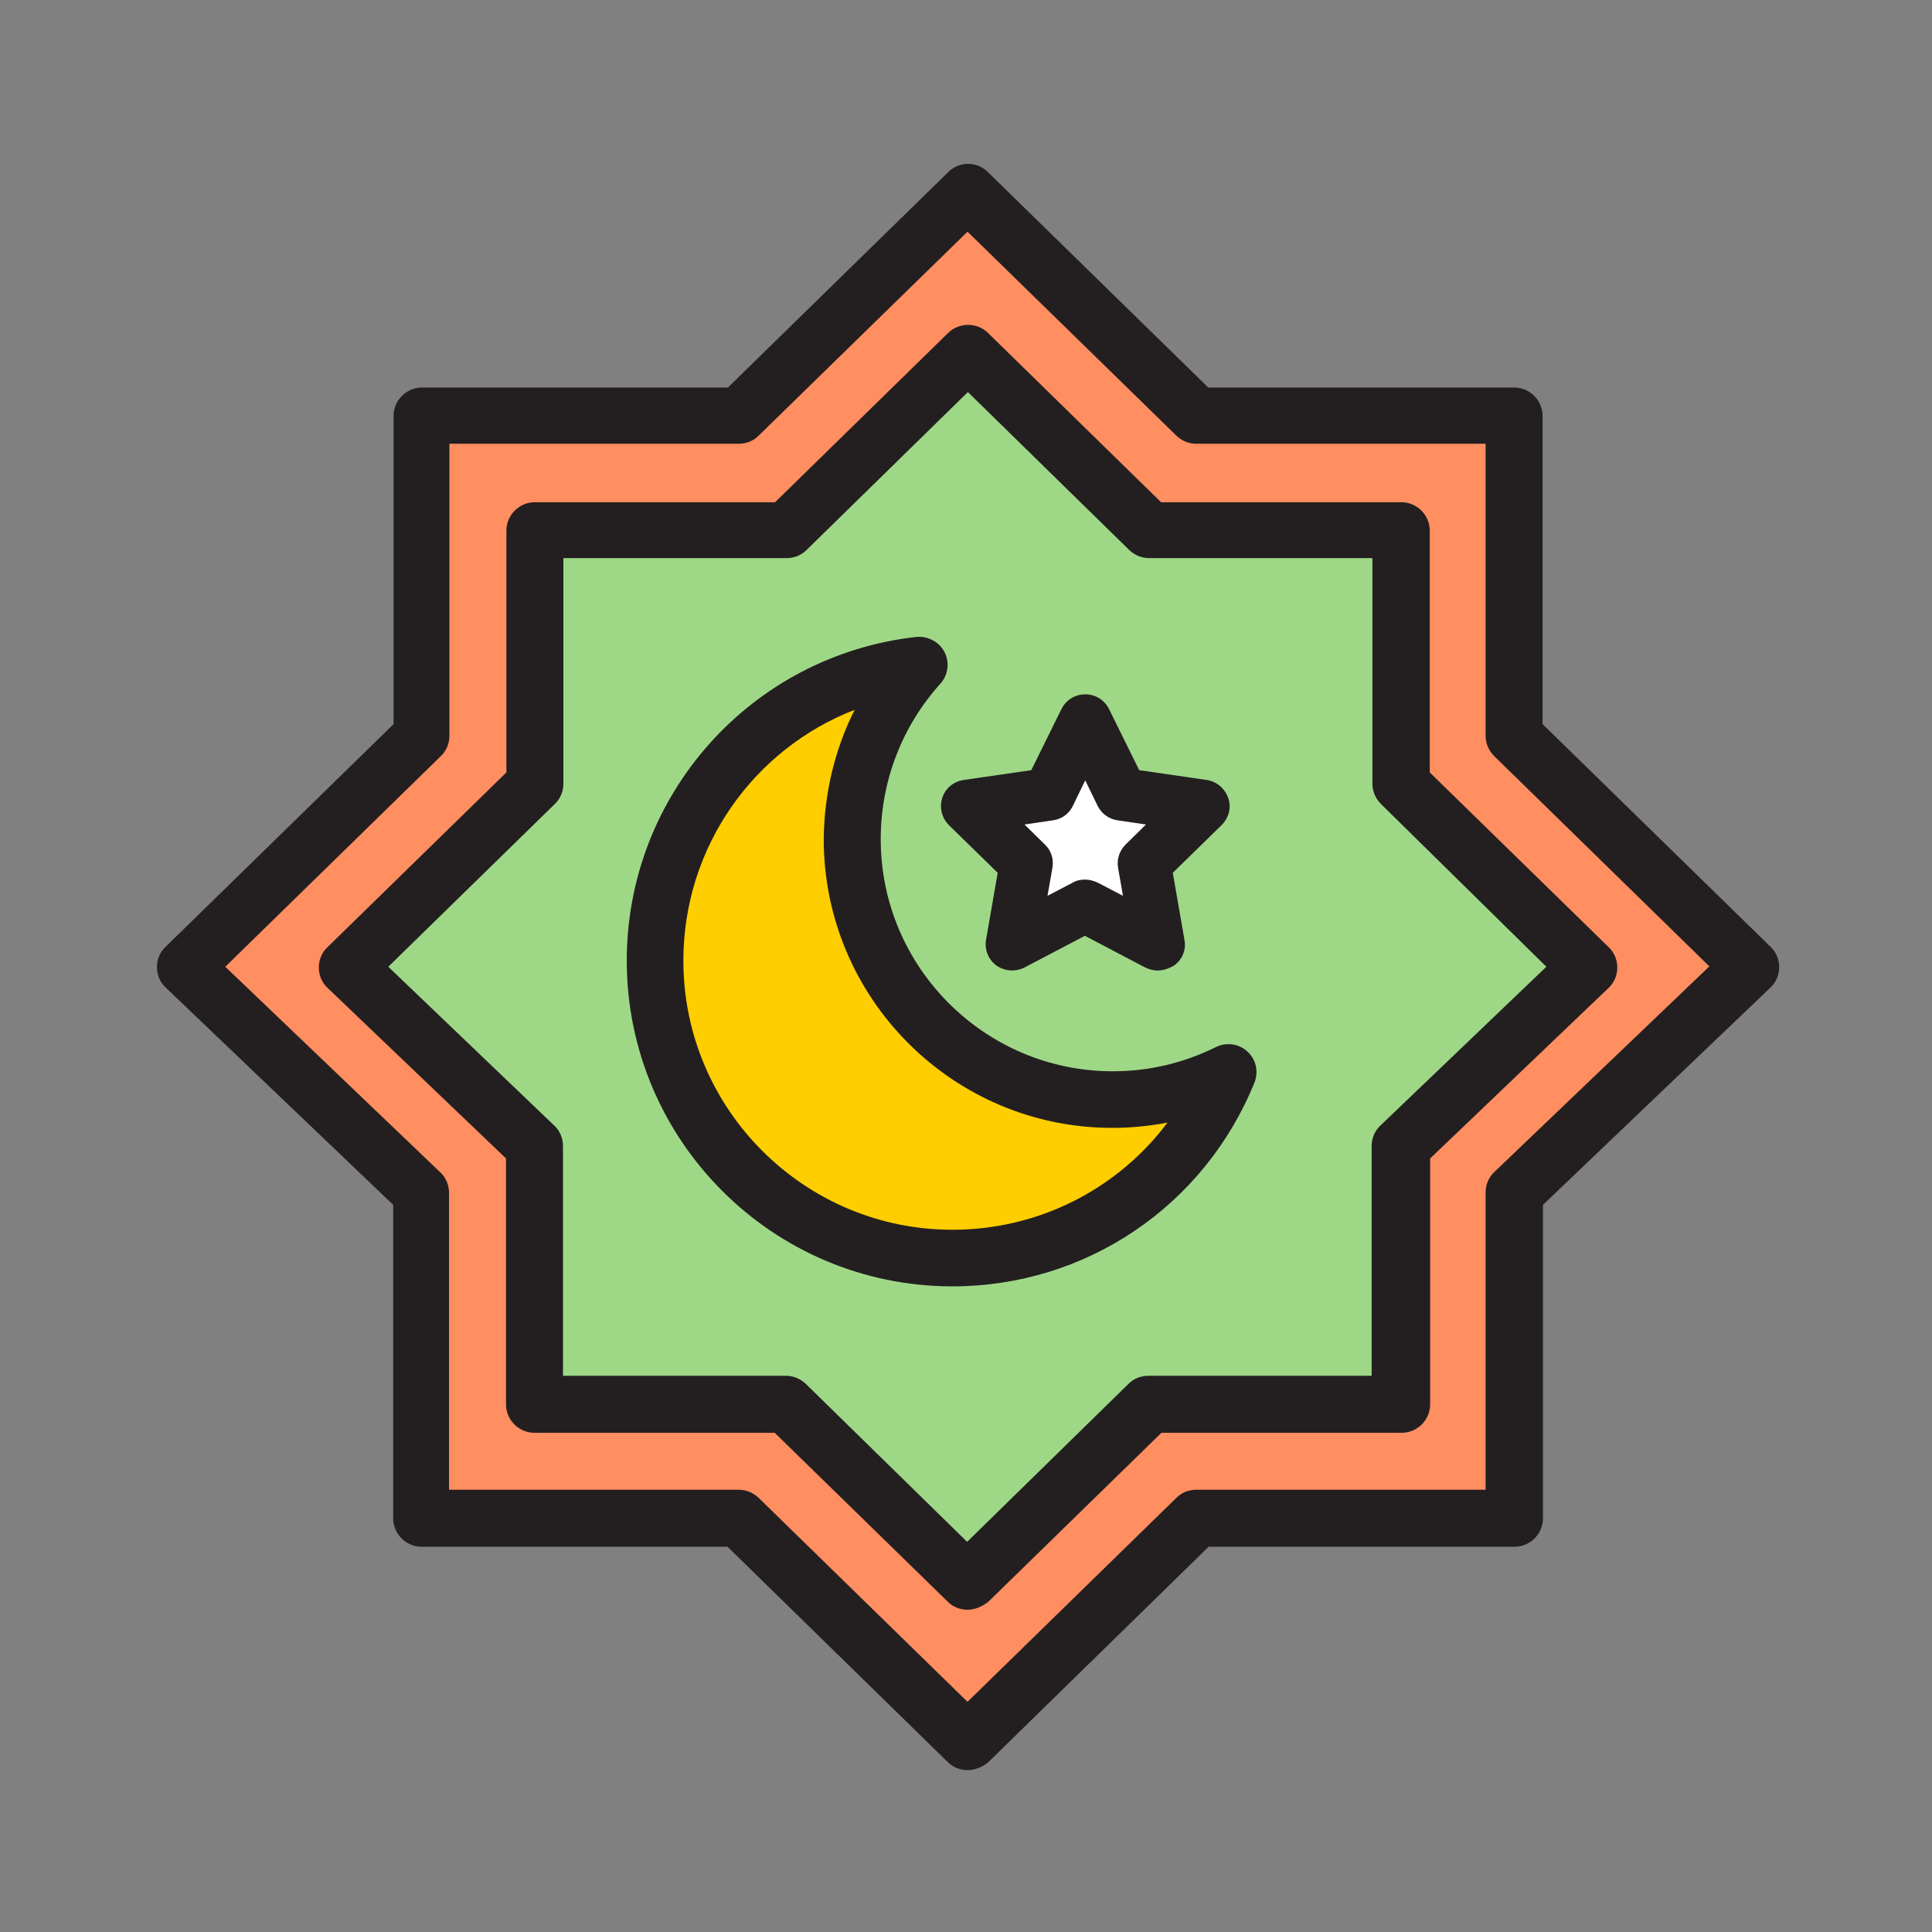 <?xml version="1.0" encoding="utf-8"?>
<!-- Generator: Adobe Illustrator 25.0.0, SVG Export Plug-In . SVG Version: 6.00 Build 0)  -->
<svg version="1.0" id="Layer_1" xmlns="http://www.w3.org/2000/svg" xmlns:xlink="http://www.w3.org/1999/xlink" x="0px" y="0px"
	 viewBox="0 0 512 512" style="enable-background:new 0 0 512 512;" xml:space="preserve">
<rect x="0" y="0" width="512" height="512" fill="#808080" stroke="none"/>
<g>
	<g>
		<polygon style="fill:#FF8E61;" points="401.2,195 401.2,110.2 317,110.2 258.4,52.8 256.4,50.9 254.4,52.8 195.8,110.2 
			111.6,110.2 111.6,195 49,256.2 111.6,316.1 111.6,402.3 195.8,402.3 254.4,459.6 256.4,461.6 258.4,459.6 317,402.3 401.2,402.3 
			401.2,316.1 463.8,256.2 		"/>
		<path style="fill:#231F20;" d="M256.4,469.1c-1.9,0-3.8-0.7-5.2-2.1l-58.4-57.1h-81.1c-4.1,0-7.5-3.4-7.5-7.5v-83.1l-60.3-57.6
			c-1.5-1.4-2.3-3.3-2.3-5.4s0.8-4,2.3-5.4l60.4-59v-81.7c0-4.1,3.4-7.5,7.5-7.5h81.1l58.4-57.1c2.9-2.9,7.6-2.9,10.5,0l58.4,57.1
			h81.1c4.1,0,7.5,3.4,7.5,7.5v81.7l60.4,59c1.5,1.4,2.3,3.4,2.3,5.4s-0.8,4-2.3,5.4l-60.3,57.6v83.1c0,4.1-3.4,7.5-7.5,7.5h-81.1
			l-58.4,57.1C260.2,468.4,258.3,469.1,256.4,469.1z M119.1,394.8h76.7c2,0,3.8,0.8,5.2,2.1l55.4,54.1l55.4-54.1
			c1.4-1.4,3.3-2.1,5.2-2.1h76.7v-78.8c0-2,0.8-4,2.3-5.4l57-54.5L396,200.4c-1.4-1.4-2.3-3.3-2.3-5.4v-77.4H317
			c-2,0-3.8-0.8-5.2-2.1l-55.4-54.1L201,115.5c-1.4,1.4-3.3,2.1-5.2,2.1h-76.7V195c0,2-0.8,4-2.3,5.4l-57.1,55.8l57,54.5
			c1.5,1.4,2.3,3.4,2.3,5.4V394.8z"/>
	</g>
	<g>
		<polygon style="fill:#9ED887;" points="371.2,207.7 371.2,140.4 304.5,140.4 258,95 256.4,93.4 254.8,95 208.4,140.4 141.6,140.4 
			141.6,207.7 92,256.2 141.6,303.7 141.6,372.1 208.4,372.1 254.8,417.5 256.4,419.1 258,417.5 304.5,372.1 371.2,372.1 
			371.2,303.7 420.8,256.2 		"/>
		<path style="fill:#231F20;" d="M256.4,426.6c-1.9,0-3.8-0.7-5.2-2.1l-45.9-44.8h-63.7c-4.1,0-7.5-3.4-7.5-7.5v-65.2l-47.3-45.2
			c-1.5-1.4-2.3-3.3-2.3-5.4s0.8-4,2.3-5.4l47.4-46.3v-64.1c0-4.1,3.4-7.5,7.5-7.5h63.7l45.9-44.9c2.9-2.8,7.6-2.8,10.5,0l45.9,44.9
			h63.7c4.1,0,7.5,3.4,7.5,7.5v64.1l47.4,46.3c1.5,1.4,2.3,3.4,2.3,5.4s-0.8,4-2.3,5.4l-47.3,45.2v65.2c0,4.1-3.4,7.5-7.5,7.5h-63.7
			l-45.9,44.8C260.2,425.8,258.3,426.6,256.4,426.6z M149.1,364.6h59.2c2,0,3.8,0.8,5.2,2.1l42.8,41.9l42.8-41.9
			c1.4-1.4,3.3-2.1,5.2-2.1h59.2v-60.9c0-2,0.8-4,2.3-5.4l44-42.1L366,213.1c-1.4-1.4-2.3-3.3-2.3-5.4v-59.8h-59.2
			c-2,0-3.8-0.8-5.2-2.1l-42.8-41.9l-42.8,41.9c-1.4,1.4-3.3,2.1-5.2,2.1h-59.2v59.8c0,2-0.8,4-2.3,5.4l-44.1,43.1l44,42.1
			c1.5,1.4,2.3,3.4,2.3,5.4V364.6z"/>
	</g>
	<g>
		<g>
			<path style="fill:#FFCE00;" d="M294.8,291.4c-38.1,0-69-30.9-69-69c0-17.8,6.7-34,17.8-46.2c-39.4,4.4-70,37.8-70,78.3
				c0,43.5,35.3,78.8,78.8,78.8c33,0,61.3-20.3,73-49.1C316.2,288.8,305.8,291.4,294.8,291.4z"/>
			<path style="fill:#231F20;" d="M252.4,340.9c-47.6,0-86.3-38.7-86.3-86.3c0-44,33-80.9,76.7-85.8c3.1-0.3,6.1,1.3,7.5,4
				s1,6.1-1.1,8.4c-10.2,11.3-15.8,25.9-15.8,41.2c0,33.9,27.6,61.5,61.5,61.5c9.6,0,18.8-2.2,27.3-6.4c2.8-1.4,6.2-0.9,8.4,1.2
				c2.3,2.1,3,5.4,1.8,8.3C319.1,319.7,287.7,340.9,252.4,340.9z M226.5,188.1c-26.8,10.4-45.4,36.4-45.4,66.5
				c0,39.3,32,71.3,71.3,71.3c22.8,0,43.7-10.7,57-28.4c-4.8,0.9-9.6,1.4-14.6,1.4c-42.2,0-76.5-34.3-76.5-76.5
				C218.4,210.4,221.2,198.6,226.5,188.1z"/>
		</g>
		<g>
			<polygon style="fill:#FFFFFF;" points="287.6,191 297.2,210.5 318.7,213.6 303.1,228.8 306.8,250.2 287.6,240.1 268.3,250.2 
				272,228.8 256.4,213.6 277.9,210.5 			"/>
			<path style="fill:#231F20;" d="M306.8,257.2c-1.1,0-2.2-0.3-3.3-0.8l-16-8.4l-16,8.4c-2.4,1.2-5.2,1-7.4-0.5
				c-2.2-1.6-3.2-4.2-2.8-6.8l3.1-17.8l-12.9-12.6c-1.9-1.9-2.6-4.6-1.8-7.2s3-4.4,5.7-4.8l17.9-2.6l8-16.2c1.2-2.4,3.6-3.9,6.3-3.9
				s5.1,1.5,6.3,3.9l8,16.2l17.9,2.6c2.6,0.4,4.8,2.2,5.7,4.8s0.1,5.3-1.8,7.2l-12.9,12.6l3.1,17.8c0.5,2.6-0.6,5.3-2.8,6.8
				C309.7,256.7,308.2,257.2,306.8,257.2z M287.6,233.1c1.1,0,2.2,0.3,3.3,0.8l6.7,3.5l-1.3-7.4c-0.4-2.3,0.4-4.6,2-6.2l5.4-5.3
				l-7.5-1.1c-2.3-0.3-4.3-1.8-5.3-3.8l-3.3-6.8l-3.3,6.8c-1,2.1-3,3.5-5.3,3.8l-7.5,1.1l5.4,5.3c1.7,1.6,2.4,3.9,2,6.2l-1.3,7.4
				l6.7-3.5C285.3,233.3,286.4,233.1,287.6,233.1z"/>
		</g>
	</g>
</g>
</svg>
